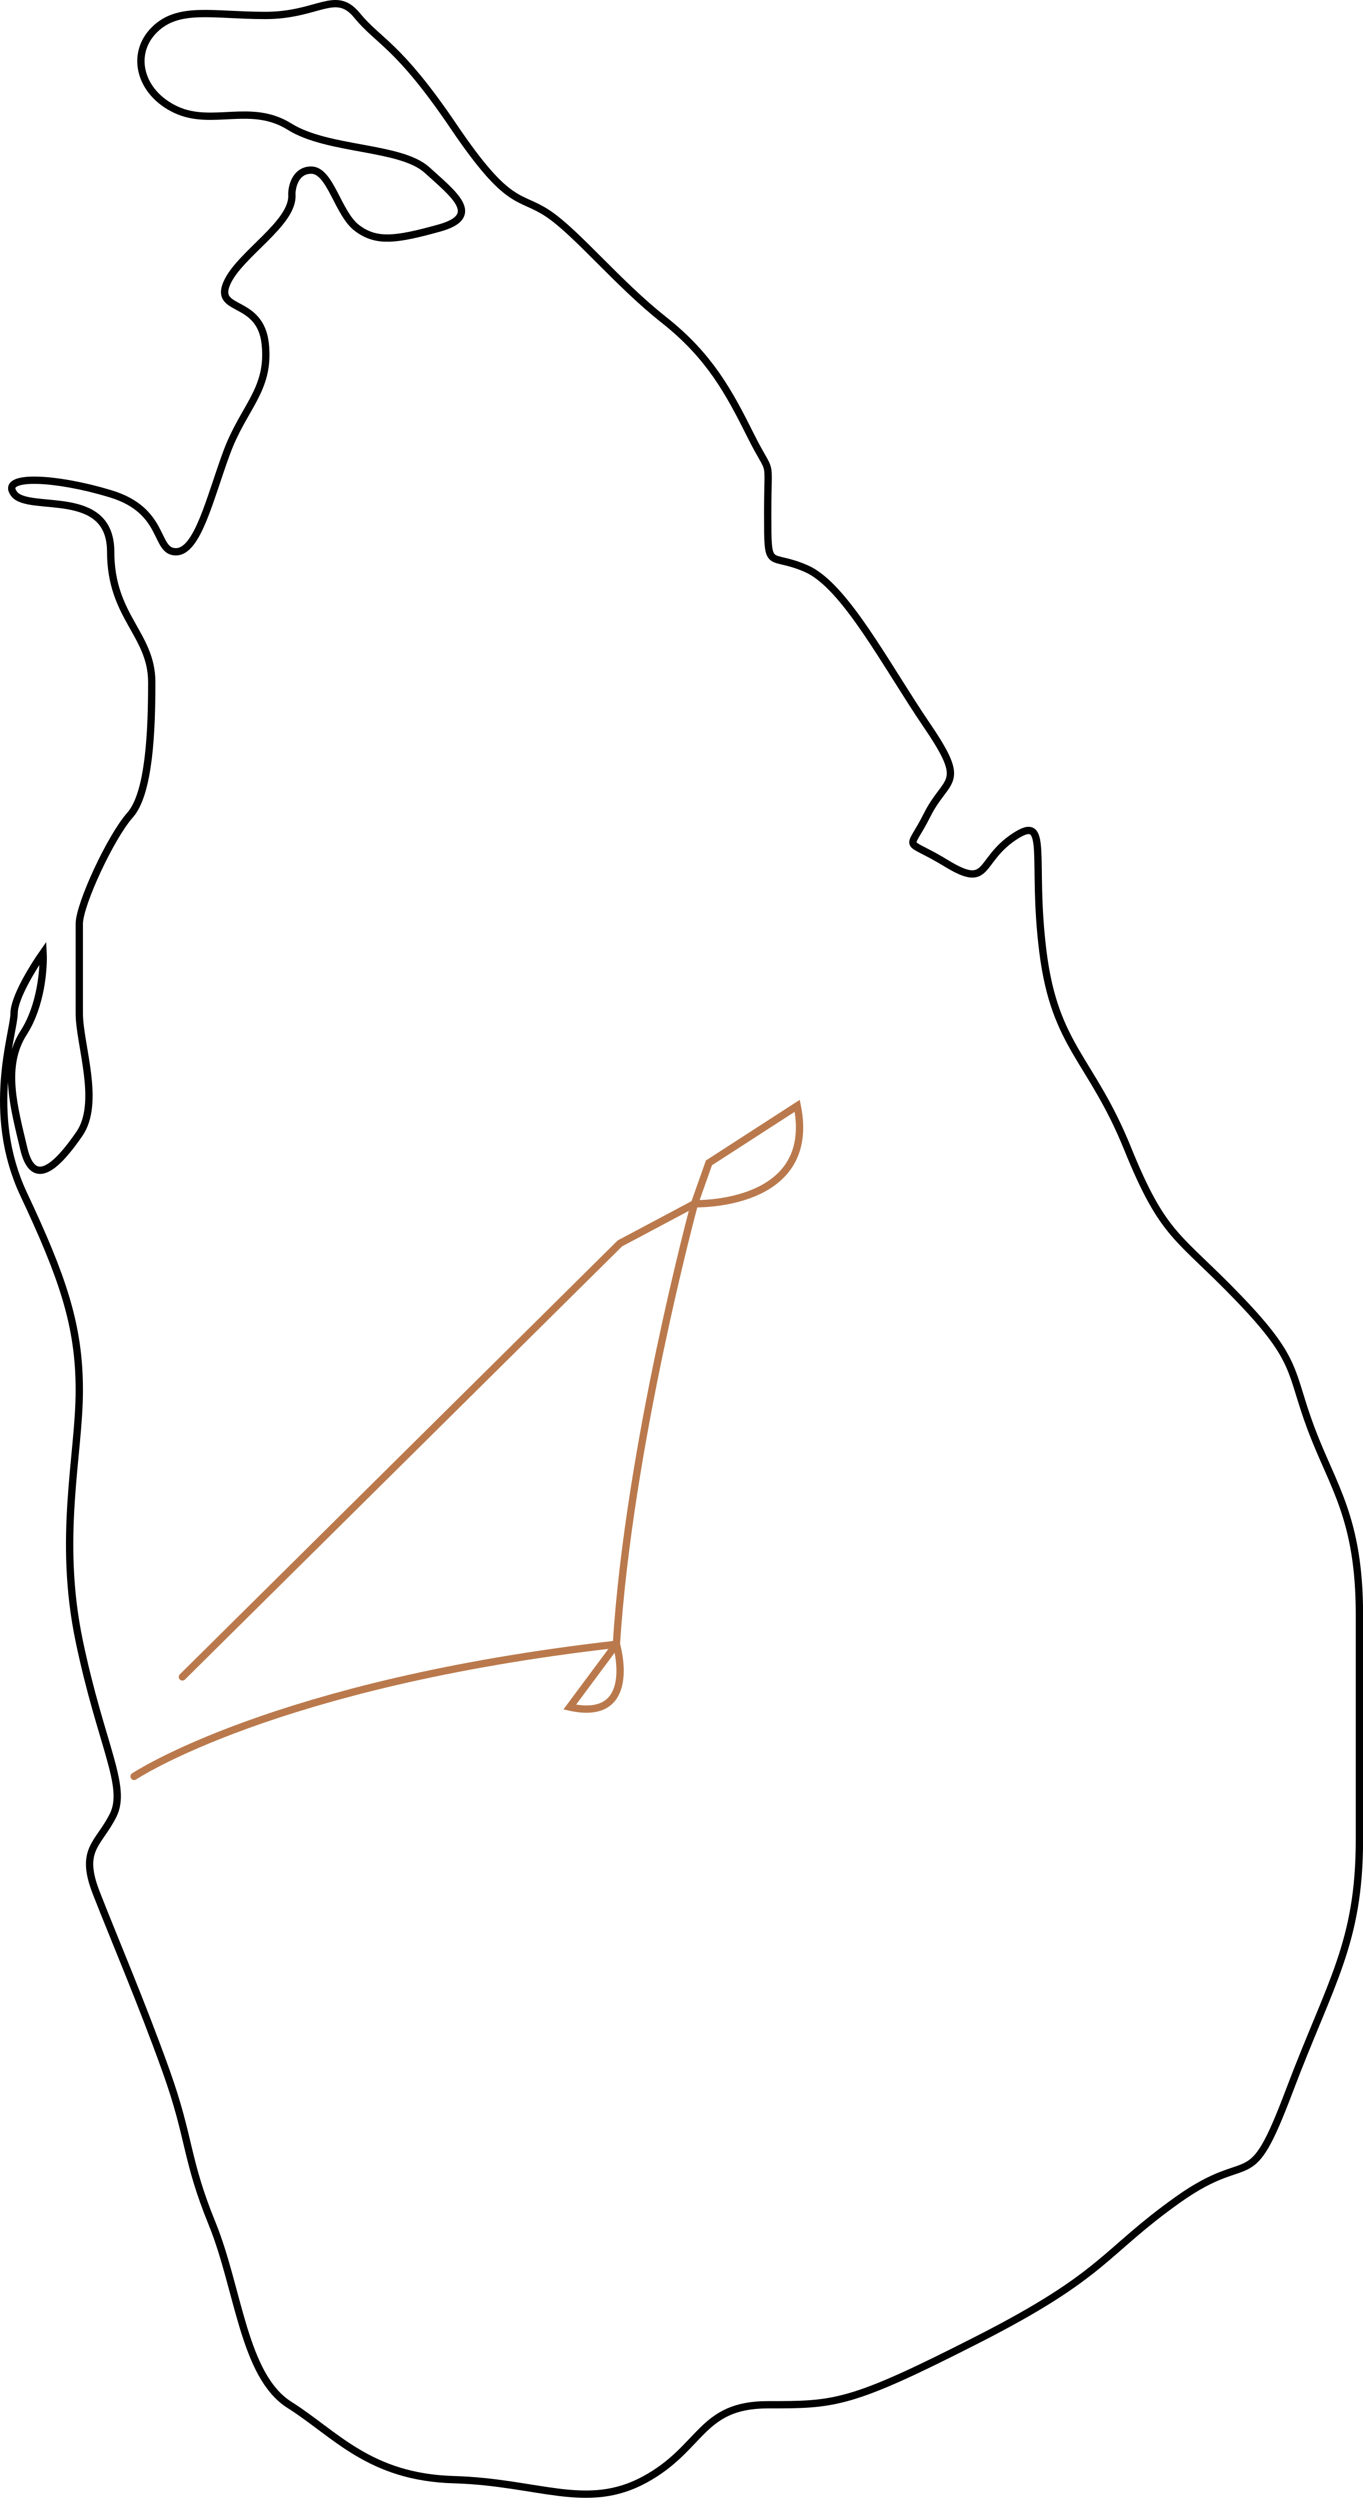 <?xml version="1.0" encoding="utf-8"?>
<!-- Generator: Adobe Illustrator 29.7.1, SVG Export Plug-In . SVG Version: 9.03 Build 0)  -->
<svg version="1.1" id="Calque_1" xmlns="http://www.w3.org/2000/svg" xmlns:xlink="http://www.w3.org/1999/xlink" x="0px" y="0px"
	 width="373px" height="684px" viewBox="0 0 373 684" enable-background="new 0 0 373 684" xml:space="preserve">
<g id="FOND">
	<path fill="none" stroke="#000000" stroke-width="2" d="M62.02,77.6c3.3-7.93,18.51-16.52,17.85-24.45c0-2.2,1.06-6.61,5.29-6.61
		c5.29,0,7.27,11.9,12.56,15.86c5.29,3.97,10.57,3.3,22.47,0c11.9-3.3,3.97-9.25-3.3-15.86c-7.27-6.61-27.1-5.29-37.67-11.9
		s-21.15,0-31.07-4.63S35.59,14.81,42.2,8.2s15.86-3.97,30.4-3.97s19.17-7.27,25.12,0c5.95,7.27,11.24,7.93,26.44,30.4
		S142,53.14,149.94,58.42c7.93,5.29,19.17,19.17,31.73,29.08s17.85,19.83,23.79,31.72c5.95,11.9,4.63,4.63,4.63,21.15
		s0,10.57,10.57,15.2c10.57,4.63,21.81,26.44,33.05,42.96s5.29,13.88,0,24.45s-6.61,5.95,5.29,13.22s8.59-0.66,18.51-7.27
		s4.63,5.95,7.93,31.72c3.3,25.78,13.22,29.08,23.13,53.54c9.91,24.45,13.88,23.79,30.4,40.98c16.52,17.18,13.88,19.83,19.83,35.69
		c5.95,15.86,13.22,24.45,13.22,50.89v61.47c0,28.42-7.93,38.99-19.17,68.74c-11.24,29.74-9.91,15.2-30.4,29.74
		s-19.83,20.49-54.86,38.33c-35.03,17.85-39,17.85-57.5,17.85s-17.85,11.9-33.71,20.49c-15.86,8.59-29.08,0.66-52.21,0
		S91.76,665.83,79.2,657.9s-13.88-31.73-21.15-49.57c-7.27-17.85-5.95-23.13-12.56-41.64s-14.54-37.01-19.17-48.91
		c-4.63-11.9,0.66-13.22,4.63-21.15s-3.3-19.17-9.25-47.59c-5.95-28.42,0-50.89,0-68.74c0-17.85-4.63-31.06-15.2-53.54
		c-10.58-22.47-2.64-44.28-2.64-49.57c0-4.23,5.29-12.78,7.93-16.52c0.22,4.19-0.53,14.41-5.29,21.81c-5.95,9.25-2.64,20.49,0,31.73
		c2.64,11.24,9.25,4.63,15.2-3.97c5.95-8.59,0-24.45,0-33.05v-24.45c0-5.29,8.59-23.79,13.88-29.74c5.29-5.95,5.95-23.13,5.95-36.35
		s-11.24-17.85-11.24-35.69c0-17.85-22.47-10.57-26.44-15.86s11.24-4.63,26.44,0s11.9,15.86,17.85,15.86s9.25-14.54,13.88-27.1
		s11.9-17.18,10.57-29.74C71.27,81.56,58.71,85.53,62.02,77.6z"/>
</g>
<g id="Circuit">
	<path fill="none" stroke="#BA794C" stroke-width="2" stroke-linecap="round" d="M49.92,458.76l119.72-118.6l20.41-10.85l3.96-11.18
		l24.16-15.61c5.64,27.86-28.13,26.79-28.13,26.79"/>
	<path fill="none" stroke="#BA794C" stroke-width="2" stroke-linecap="round" d="M168.68,449.83l-12.77,17.18l0,0
		C175.03,471.26,168.68,449.83,168.68,449.83"/>
	<path fill="none" stroke="#BA794C" stroke-width="2" stroke-linecap="round" d="M168.68,449.83
		c3.43-54.39,21.37-120.52,21.37-120.52"/>
	<path fill="none" stroke="#BA794C" stroke-width="2" stroke-linecap="round" d="M168.68,449.83
		C74.84,460.49,36.7,485.98,36.7,485.98"/>
</g>
</svg>
